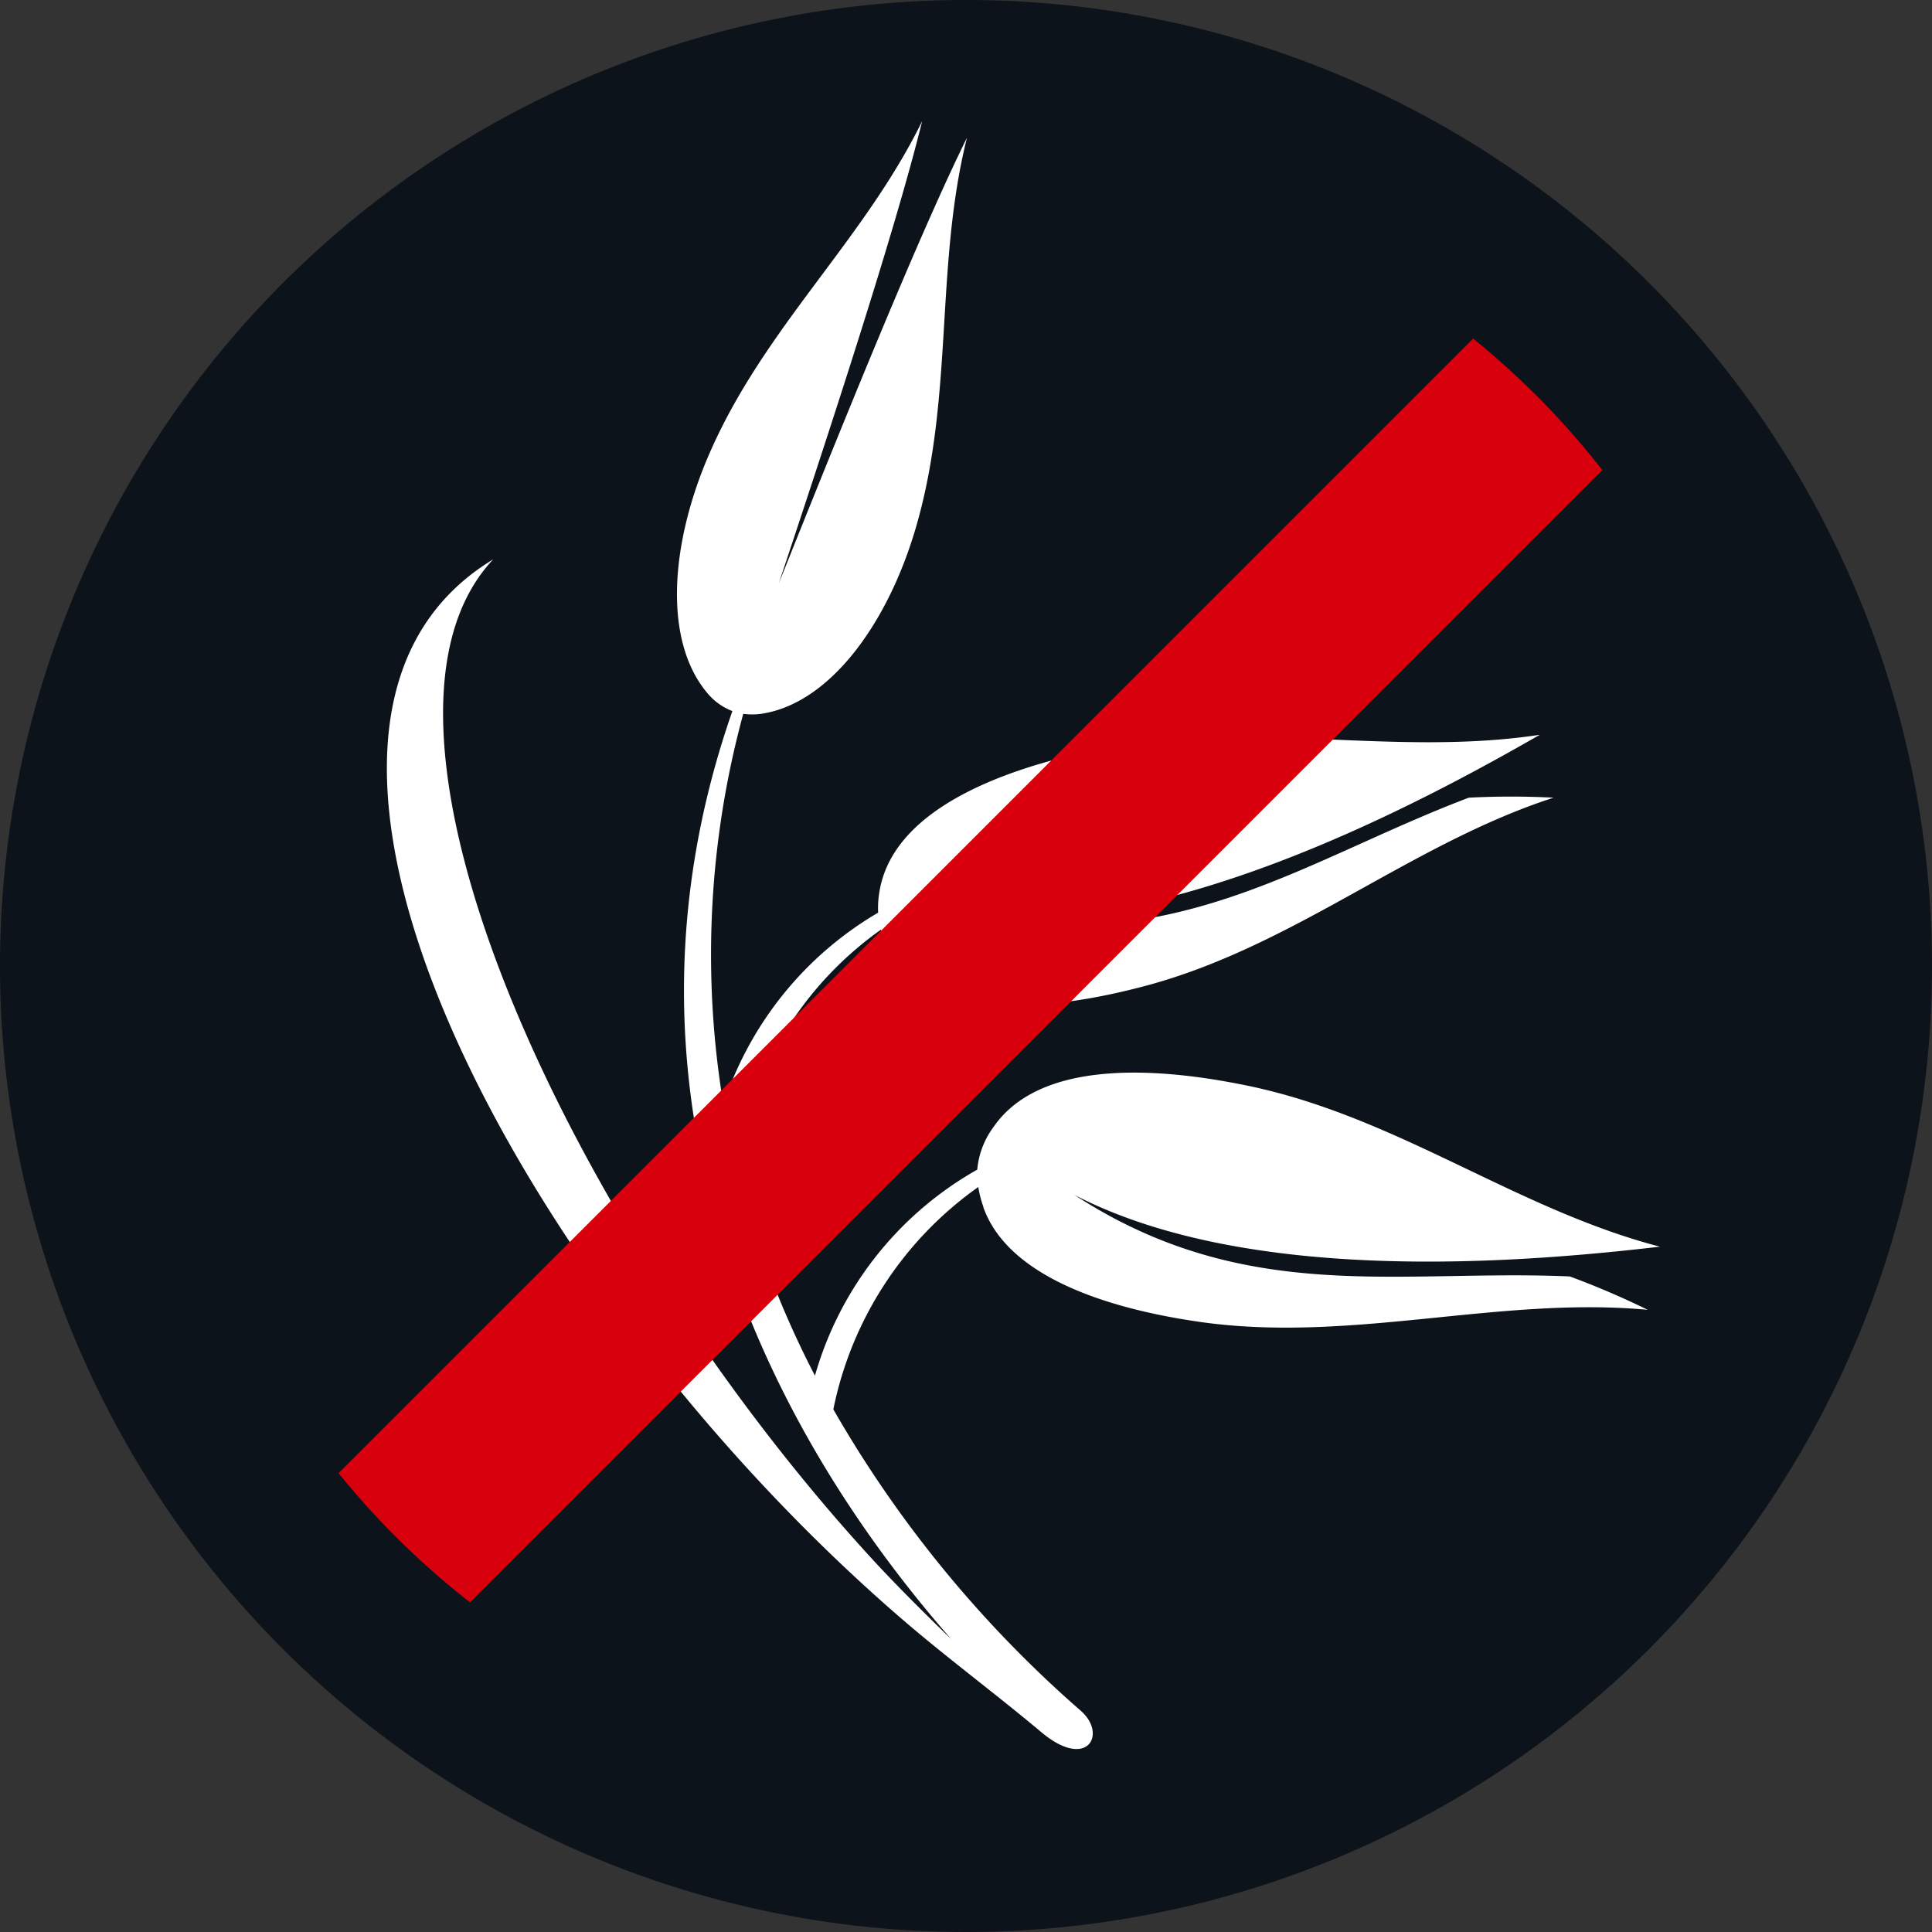 <svg xmlns="http://www.w3.org/2000/svg" xmlns:xlink="http://www.w3.org/1999/xlink" width="35.71" height="35.71" viewBox="0 0 35.71 35.71">
  <rect x="0" y="0" width="35.71" height="35.71" fill="#333333" stroke="none"/>
  <defs>
    <clipPath id="clip-path">
      <path id="Tracé_39" data-name="Tracé 39" d="M388.878,420.777a14.912,14.912,0,1,0,14.912-14.912,14.913,14.913,0,0,0-14.912,14.912" fill="none"/>
    </clipPath>
  </defs>
  <g id="Groupe_19" data-name="Groupe 19" transform="translate(-385.935 -402.921)">
    <g id="Groupe_16" data-name="Groupe 16">
      <path id="Tracé_37" data-name="Tracé 37" d="M421.645,420.776a17.855,17.855,0,1,1-17.855-17.855,17.855,17.855,0,0,1,17.855,17.855" fill="#0d131a"/>
      <path id="Tracé_38" data-name="Tracé 38" d="M404.11,425.234c.426,1.2,2.075,1.843,4,2.12,2.8.4,5.526-.479,8.28-.223a15.219,15.219,0,0,0-1.44-.617c-3.167-.138-5.995.549-9.156-1.507,3.22,1.669,8.228,1.259,10.822.957-2.669-.695-4.849-2.4-7.618-2.975-2.013-.416-3.915-.377-4.7.764a1.552,1.552,0,0,0-.3.787,6.376,6.376,0,0,0-3,3.808,17.5,17.5,0,0,1-1.453-3.843,6.477,6.477,0,0,1,2.672-4.4,1.668,1.668,0,0,0,.4.662c.865.936,2.633.875,4.513.37,2.734-.735,4.889-2.621,7.52-3.472a15.125,15.125,0,0,0-1.567,0c-2.964,1.122-5.292,2.87-9.008,2.228,3.617.263,8.057-2.09,10.322-3.391-2.727.415-5.4-.294-8.174.273-2.014.411-3.745,1.2-4.02,2.557a1.836,1.836,0,0,0-.037.458,6.421,6.421,0,0,0-2.86,3.546,16.918,16.918,0,0,1,.367-7.221,1.216,1.216,0,0,0,.375-.007c1.225-.21,2.27-1.629,2.793-3.36.737-2.441.365-4.872.967-7.282-.931,1.884-2.419,5.592-3.478,8.237.9-2.705,2.147-6.5,2.65-8.544-1.092,2.228-2.938,3.837-3.946,6.176-.714,1.657-.832,3.417-.04,4.378a1.122,1.122,0,0,0,.478.351c-2.385,6.829.353,12.941,4.046,17.155-.563-.543-1.092-1.078-1.467-1.487-5.555-6.056-9.9-15.389-7-18.472-5.074,3.069.479,13.478,7.543,19.576.84.725,1.737,1.387,2.573,2.089.862.735,1.247.05.739-.388a21.719,21.719,0,0,1-4.568-5.566,6.645,6.645,0,0,1,2.679-4.11,2.038,2.038,0,0,0,.095.368" fill="#fff"/>
    </g>
    <g id="Groupe_18" data-name="Groupe 18">
      <g id="Groupe_17" data-name="Groupe 17" clip-path="url(#clip-path)">
        <line id="Ligne_1" data-name="Ligne 1" y1="29.348" x2="29.348" transform="translate(389.298 406.106)" fill="none" stroke="#d9000d" stroke-miterlimit="10" stroke-width="3.406"/>
      </g>
    </g>
  </g>
</svg>
